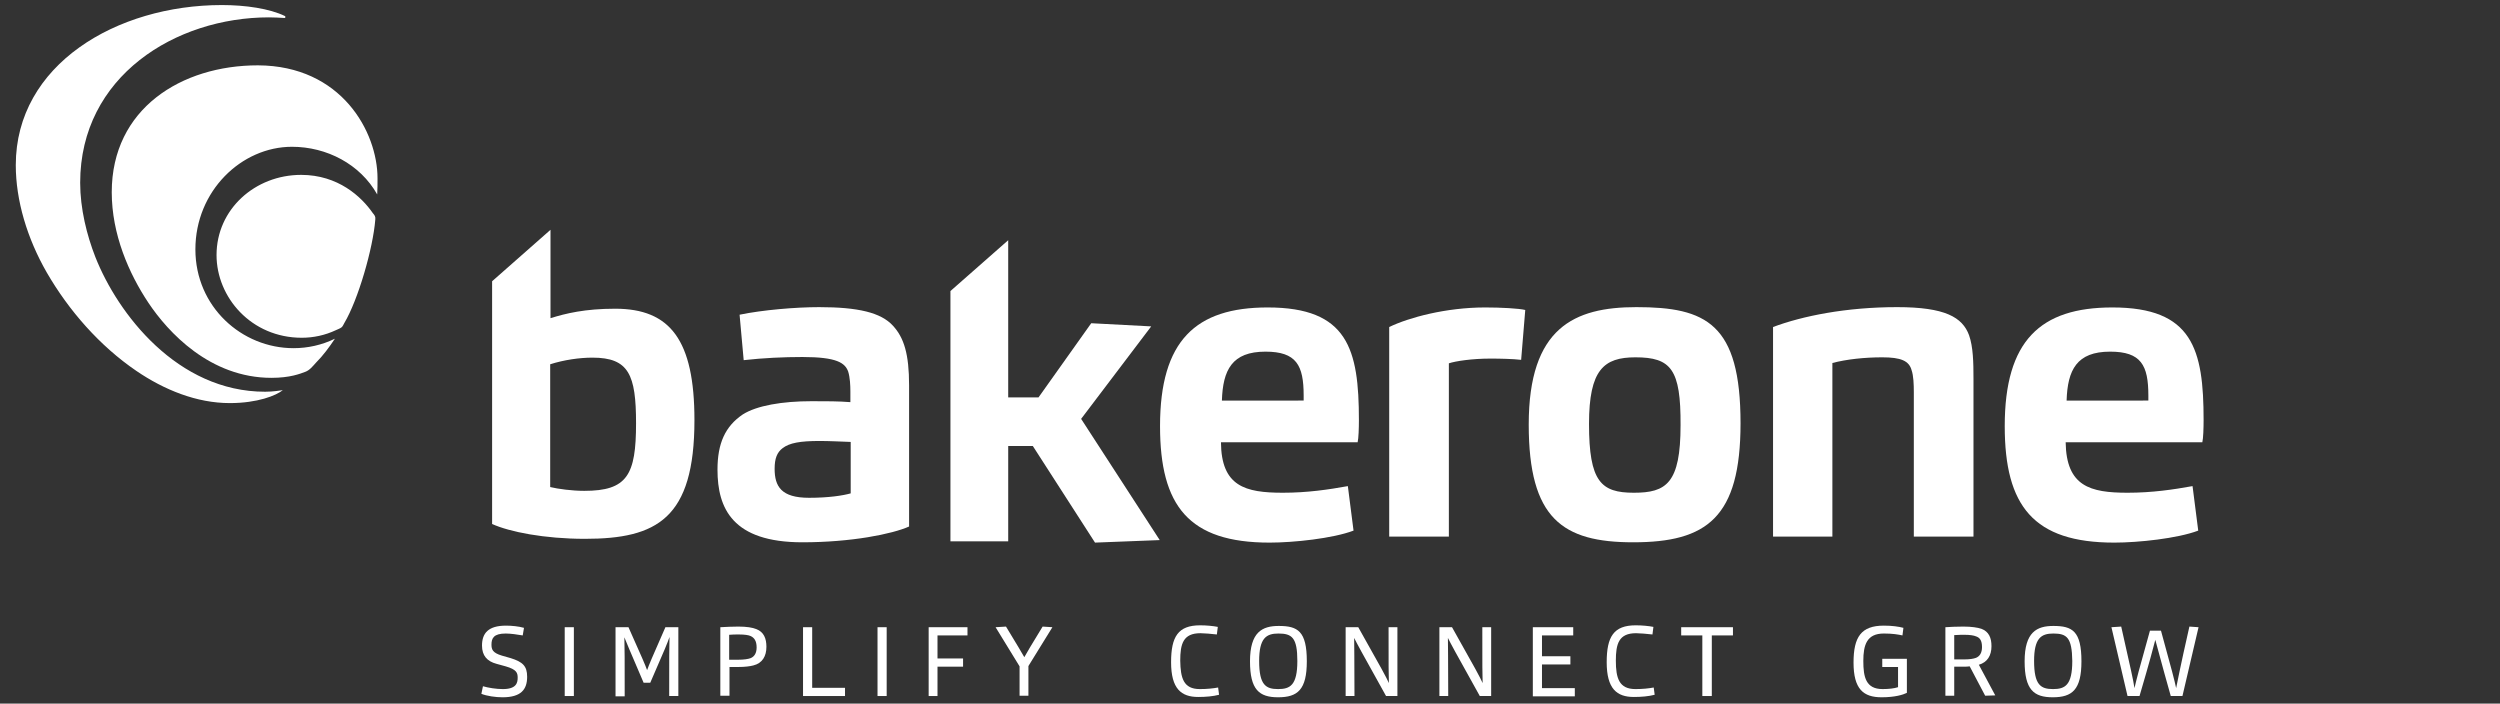 <?xml version="1.0" encoding="utf-8"?>
<!-- Generator: Adobe Illustrator 28.1.0, SVG Export Plug-In . SVG Version: 6.00 Build 0)  -->
<svg version="1.1" id="Layer_1" xmlns="http://www.w3.org/2000/svg" xmlns:xlink="http://www.w3.org/1999/xlink" x="0px" y="0px"
	 viewBox="0 0 792 222.9" style="enable-background:new 0 0 792 222.9;" xml:space="preserve">
<rect x="0" y="0" width="792" height="222.9" fill="#333333" stroke="none"/>
<style type="text/css">
	.st0{fill:#FFFFFF;}
</style>
<g>
	<path class="st0" d="M254.2,171.8c-22.1,0-26.9-10.7-26.9-23c0-8.3,2.4-13.7,8-17.5c4.4-2.8,12.5-4.2,21.8-4.2
		c4.7,0,8.6,0,12.3,0.3v-3.4c0-1.8-0.1-4.4-0.7-6.3c-1-2.7-3.5-4.6-14.5-4.6c-5.9,0-12.4,0.3-18.6,1l-1.3-14.4
		c7.2-1.5,17.8-2.4,25.2-2.4c12.3,0,19.6,1.7,23.4,5.9c3.5,3.8,5.1,9,5.1,18.9v44.7C282.6,169.2,269.7,171.8,254.2,171.8z
		 M269.4,140c-2.8-0.1-6.8-0.3-9.7-0.3c-6.2,0-9.6,0.6-11.8,2.3c-1.7,1.3-2.5,3.2-2.5,6.5c0,5.6,2.1,9.2,10.9,9.2
		c6.2,0,10.7-0.7,13.2-1.4V140z"/>
	<path class="st0" d="M406.4,156.1c7.8,0,14.5-1,20.6-2.1l1.8,14.1c-6.6,2.5-19,3.8-26.6,3.8c-25.6,0-34.7-11.6-34.7-36.9
		c0-27.1,11.3-37.6,34.1-37.6c25.4,0,28.9,13.2,28.9,35.7c0,2.4-0.1,5.8-0.4,7h-43.3C386.9,154.1,394.5,156.1,406.4,156.1z
		 M413,126.8v-1.5c0-9.6-2.3-13.9-12.1-13.9c-10.6,0-13.5,5.8-13.8,15.5H413z"/>
	<path class="st0" d="M440.1,170v-66.4c6.2-3,18-6.2,30.4-6.2c4.9,0,10.7,0.3,12.7,0.8l-1.3,15.8c-2.5-0.3-6.6-0.4-9.7-0.4
		c-5.9,0-11.1,0.8-13.2,1.5V170H440.1z"/>
	<path class="st0" d="M517.4,171.8c-22.4,0-33.1-7.5-33.1-37.3c0-30.7,14.4-37.2,34.1-37.2c22.1,0,33,5.2,33,36.8
		C551.4,164,540.7,171.8,517.4,171.8z M518.1,113.2c-10,0-14.7,3.9-14.7,21.1c0,18.3,3.8,21.8,14.2,21.8c10.3,0,14.8-3,14.8-21.4
		C532.5,117,529.4,113.2,518.1,113.2z"/>
	<path class="st0" d="M561.7,170v-66.4c9.3-3.5,23.2-6.3,39.3-6.3c15.2,0,20.7,3.2,22.8,8.9c1.3,3.7,1.4,8.6,1.4,13.8v50h-18.9
		v-45.8c0-2.4-0.1-5.2-0.7-6.9c-0.8-3-3.4-4.1-9.3-4.1c-5.5,0-11.3,0.6-15.8,1.8v55H561.7z"/>
	<path class="st0" d="M674,156.1c7.8,0,14.5-1,20.6-2.1l1.8,14.1c-6.6,2.5-19,3.8-26.6,3.8c-25.6,0-34.7-11.6-34.7-36.9
		c0-27.1,11.3-37.6,34.1-37.6c25.4,0,28.9,13.2,28.9,35.7c0,2.4-0.1,5.8-0.4,7h-43.3C654.6,154.1,662.2,156.1,674,156.1z
		 M680.6,126.8v-1.5c0-9.6-2.3-13.9-12.1-13.9c-10.6,0-13.5,5.8-13.8,15.5H680.6z"/>
</g>
<g>
	<path class="st0" d="M119.6,56.5c0,1.2,0,3.9-0.1,5.1c-5.4-9.6-16-15.1-27-15.1c-16,0-30.6,14-30.6,32.5
		c0,18.2,14.7,31.3,31.1,31.3c4.5,0,9-1,13.1-3c-1.8,2.7-3.7,5.3-6,7.6c-1,1.1-2,2.4-3.4,2.9c-1.6,0.6-4.8,1.9-10.7,1.9
		c-19.5,0-32.8-14.5-39-23.8c-6.2-9.3-11.6-21.7-11.6-35c0-26.5,22.1-40.2,46.3-40.2C108.2,20.8,119.6,41.8,119.6,56.5z M95.4,55.4
		c-14.6,0-26.8,10.9-26.8,25.4c0,13.4,11,26.2,27,26.2c3.7,0,7.4-0.8,10.8-2.4c0.6-0.3,1.3-0.5,1.8-0.9c0.4-0.3,0.6-0.9,0.9-1.4
		c4.3-7.2,9.1-23.6,9.8-32.8c0.1-0.9-0.2-1.3-0.8-2C114.5,62.3,107.1,55.4,95.4,55.4z M90.3,5.1L90.3,5.1c-4.9-2.4-12.6-3.5-20-3.5
		C36.9,1.6,5,20.5,5,52.3c0,11.2,3.6,23.2,9.8,34c7,12.1,16.8,23.3,28.4,31.2c8.8,6,19.1,10.2,29.6,10.2c8.8,0,14.7-2.4,16.8-4.1
		c-0.9,0.1-3,0.5-5.6,0.5c-27.8,0-46.7-24.7-53.8-42.7c-2.7-6.9-4.8-15.3-4.8-23.5c0-33.8,30.3-52.4,59.8-52.4c1.7,0,3.3,0.1,5,0.2
		c0.1,0,0.2-0.1,0.2-0.2C90.4,5.2,90.4,5.2,90.3,5.1z"/>
</g>
<g>
	<path class="st0" d="M167,214.4c0,4-1.9,6.5-7.8,6.5c-2.2,0-5-0.4-6.7-1.1l0.5-2.4c1.7,0.5,4.2,0.9,6.3,0.9c4.3,0,4.7-2,4.7-3.6
		c0-1.5-0.3-2.6-3.8-3.6l-2.9-0.8c-3-0.8-4.6-2.6-4.6-5.8c0-3.9,2-6.3,7.6-6.3c1.7,0,4,0.2,5.7,0.7l-0.4,2.4
		c-1.7-0.3-3.9-0.6-5.4-0.6c-3.8,0-4.5,1.5-4.5,3.5c0,1.5,0.3,2.6,3.3,3.5l2.8,0.8C165.6,209.7,167,211,167,214.4z"/>
	<path class="st0" d="M178.9,220.5v-21.8h2.9v21.8H178.9z"/>
	<path class="st0" d="M195,220.5v-21.8h4.1c4.6,10.3,5.2,11.7,5.9,13.6c0.7-1.9,1.3-3.4,5.8-13.6h4.1v21.8H212
		c0-12.2,0-15.3,0.1-18.7c-0.7,2-1.3,3.5-6.1,14.5h-2.1c-4.7-11-5.4-12.6-6.1-14.4c0.1,3.6,0.1,6.7,0.1,18.7H195z"/>
	<path class="st0" d="M228.2,220.5v-21.8c1.8-0.1,3.9-0.2,5.7-0.2c2.6,0,4.5,0.3,5.7,0.8c2.4,0.9,3.2,3,3.2,5.6c0,3-1.3,5.2-4.1,5.9
		c-1.1,0.3-2.8,0.5-4.7,0.5c-1,0-2.1,0-2.9,0v9.1H228.2z M231,209c1.1,0,1.9,0,2.9,0c1.7,0,3.1-0.2,3.9-0.5c1.2-0.5,1.9-1.6,1.9-3.4
		c0-2.1-0.8-3.1-1.9-3.6c-0.6-0.3-1.9-0.5-3.7-0.5c-1.1,0-2.1,0-3.1,0.1V209z"/>
	<path class="st0" d="M254.4,220.5v-21.8h2.9v19.2h10.4v2.6H254.4z"/>
	<path class="st0" d="M278,220.5v-21.8h2.9v21.8H278z"/>
	<path class="st0" d="M294.2,220.5v-21.8h12.3v2.6H297v7.3h8.1v2.6H297v9.3H294.2z"/>
	<path class="st0" d="M323,220.5v-9.4l-7.6-12.4l3.3-0.2c3.8,6.2,4.8,8,5.8,9.7c0.9-1.6,2-3.5,5.8-9.7l3.1,0.2l-7.6,12.3v9.4H323z"
		/>
	<path class="st0" d="M380.1,218.3c2.3,0,4.2-0.2,5.8-0.5l0.3,2.3c-1.9,0.5-4.2,0.7-6.6,0.7c-5.4,0-8.6-2.6-8.6-11
		c0-8.1,2.2-11.7,9.2-11.7c2,0,4.1,0.2,5.6,0.5l-0.3,2.4c-1.7-0.2-4.1-0.4-5.2-0.4c-5.5,0-6.4,3.4-6.4,8.7
		C374,214.8,374.9,218.3,380.1,218.3z"/>
	<path class="st0" d="M404.9,220.9c-6,0-8.9-2.4-8.9-11.4c0-9.3,3.9-11.2,9.1-11.2c6,0,8.9,1.6,8.9,11.2
		C414,218.5,411.1,220.9,404.9,220.9z M405,200.7c-3.9,0-6.1,1.5-6.1,8.7c0,7.6,2.1,8.9,6,8.9c3.8,0,6.1-1.2,6.1-8.9
		C411,202,409.3,200.7,405,200.7z"/>
	<path class="st0" d="M426.3,220.5v-21.8h4c7.5,13.3,8.9,15.9,9.7,17.7c-0.1-2.5-0.1-5.3-0.1-17.7h2.8v21.8h-3.6
		c-8.2-14.7-9.1-16.4-10.1-18.4c0,2.6,0.1,6.4,0.1,18.4H426.3z"/>
	<path class="st0" d="M456,220.5v-21.8h4c7.5,13.3,8.9,15.9,9.7,17.7c-0.1-2.5-0.1-5.3-0.1-17.7h2.8v21.8h-3.6
		c-8.2-14.7-9.1-16.4-10.1-18.4c0,2.6,0.1,6.4,0.1,18.4H456z"/>
	<path class="st0" d="M485.6,220.5v-21.8h12.8v2.6h-9.9v6.6h9v2.6h-9v7.5h10.4v2.6H485.6z"/>
	<path class="st0" d="M518.1,218.3c2.3,0,4.2-0.2,5.8-0.5l0.3,2.3c-1.9,0.5-4.2,0.7-6.6,0.7c-5.4,0-8.6-2.6-8.6-11
		c0-8.1,2.2-11.7,9.2-11.7c2,0,4.1,0.2,5.6,0.5l-0.3,2.4c-1.7-0.2-4.1-0.4-5.2-0.4c-5.5,0-6.4,3.4-6.4,8.7
		C511.9,214.8,512.9,218.3,518.1,218.3z"/>
	<path class="st0" d="M539.3,220.5v-19.2h-6.7v-2.6H549v2.6h-6.7v19.2H539.3z"/>
	<path class="st0" d="M596.1,220.9c-5.8,0-8.9-2.6-8.9-11c0-8.1,2.4-11.7,9.6-11.7c2.6,0,4.7,0.3,6.2,0.7l-0.3,2.4
		c-1.4-0.3-3.1-0.6-5.9-0.6c-5.4,0-6.5,3.6-6.5,8.7c0,5.1,0.8,8.9,6.1,8.9c2,0,3.7-0.2,4.9-0.6v-6.4h-5v-2.6h7.8v10.8
		C602.9,220.1,600.3,220.9,596.1,220.9z"/>
	<path class="st0" d="M616.3,220.5v-21.8c1.2-0.1,3.8-0.2,5.7-0.2c2.6,0,4.5,0.3,5.7,0.7c2.4,0.9,3.2,2.9,3.2,5.5c0,3-1.3,5.1-4,5.9
		l5.2,9.7l-3.2,0.1l-4.9-9.3c-0.6,0.1-1.2,0.1-1.9,0.1h-3v9.2H616.3z M622.3,208.9c1.7,0,2.9-0.2,3.7-0.5c1.2-0.5,1.9-1.6,1.9-3.4
		c0-2.1-0.7-3-1.9-3.4c-0.7-0.3-1.9-0.5-3.7-0.5c-0.5,0-1.9,0-3.2,0.1v7.7H622.3z"/>
	<path class="st0" d="M650.3,220.9c-6,0-8.9-2.4-8.9-11.4c0-9.3,3.9-11.2,9.1-11.2c6,0,8.9,1.6,8.9,11.2
		C659.4,218.5,656.5,220.9,650.3,220.9z M650.5,200.7c-3.9,0-6.1,1.5-6.1,8.7c0,7.6,2.1,8.9,6,8.9c3.8,0,6.1-1.2,6.1-8.9
		C656.4,202,654.8,200.7,650.5,200.7z"/>
	<path class="st0" d="M677.8,220.5H674l-5.1-21.8l3.1-0.2c3.1,13.8,3.8,16.8,4.2,19.5c0.6-2.6,1.3-5.4,4.9-18.2h3.5
		c3.5,12.7,4.3,15.8,4.8,18.2c0.5-2.4,1.1-5.8,4.2-19.5l2.9,0.2l-5.1,21.8h-3.7c-3.2-11.3-4.1-15-4.9-17.8
		C682.1,205.4,681.1,209.3,677.8,220.5z"/>
</g>
<path class="st0" d="M155.9,89.1l18.5-16.3l0,28c4.8-1.5,10.9-3,20.5-3c17.4,0,25.1,9.9,25.1,35.3c0,31.2-11.9,37.6-34.7,37.6
	c-12.8,0-23.9-2.2-29.4-4.7L155.9,89.1z M185.1,155.5c13.6,0,16.4-5,16.4-21.4c0-15.4-2.3-20.8-13.8-20.8c-4.1,0-9,0.7-13.4,2.1
	v38.9C176.8,154.9,181.2,155.5,185.1,155.5z"/>
<path class="st0" d="M301.1,171.4l0-79.2l18.3-16.1l0,49.8h9.6l16.7-23.5l19,1l-22.2,29.3l24.9,38.4l-20.5,0.8l-19.7-30.6h-7.8v30.2
	H301.1z"/>
</svg>
